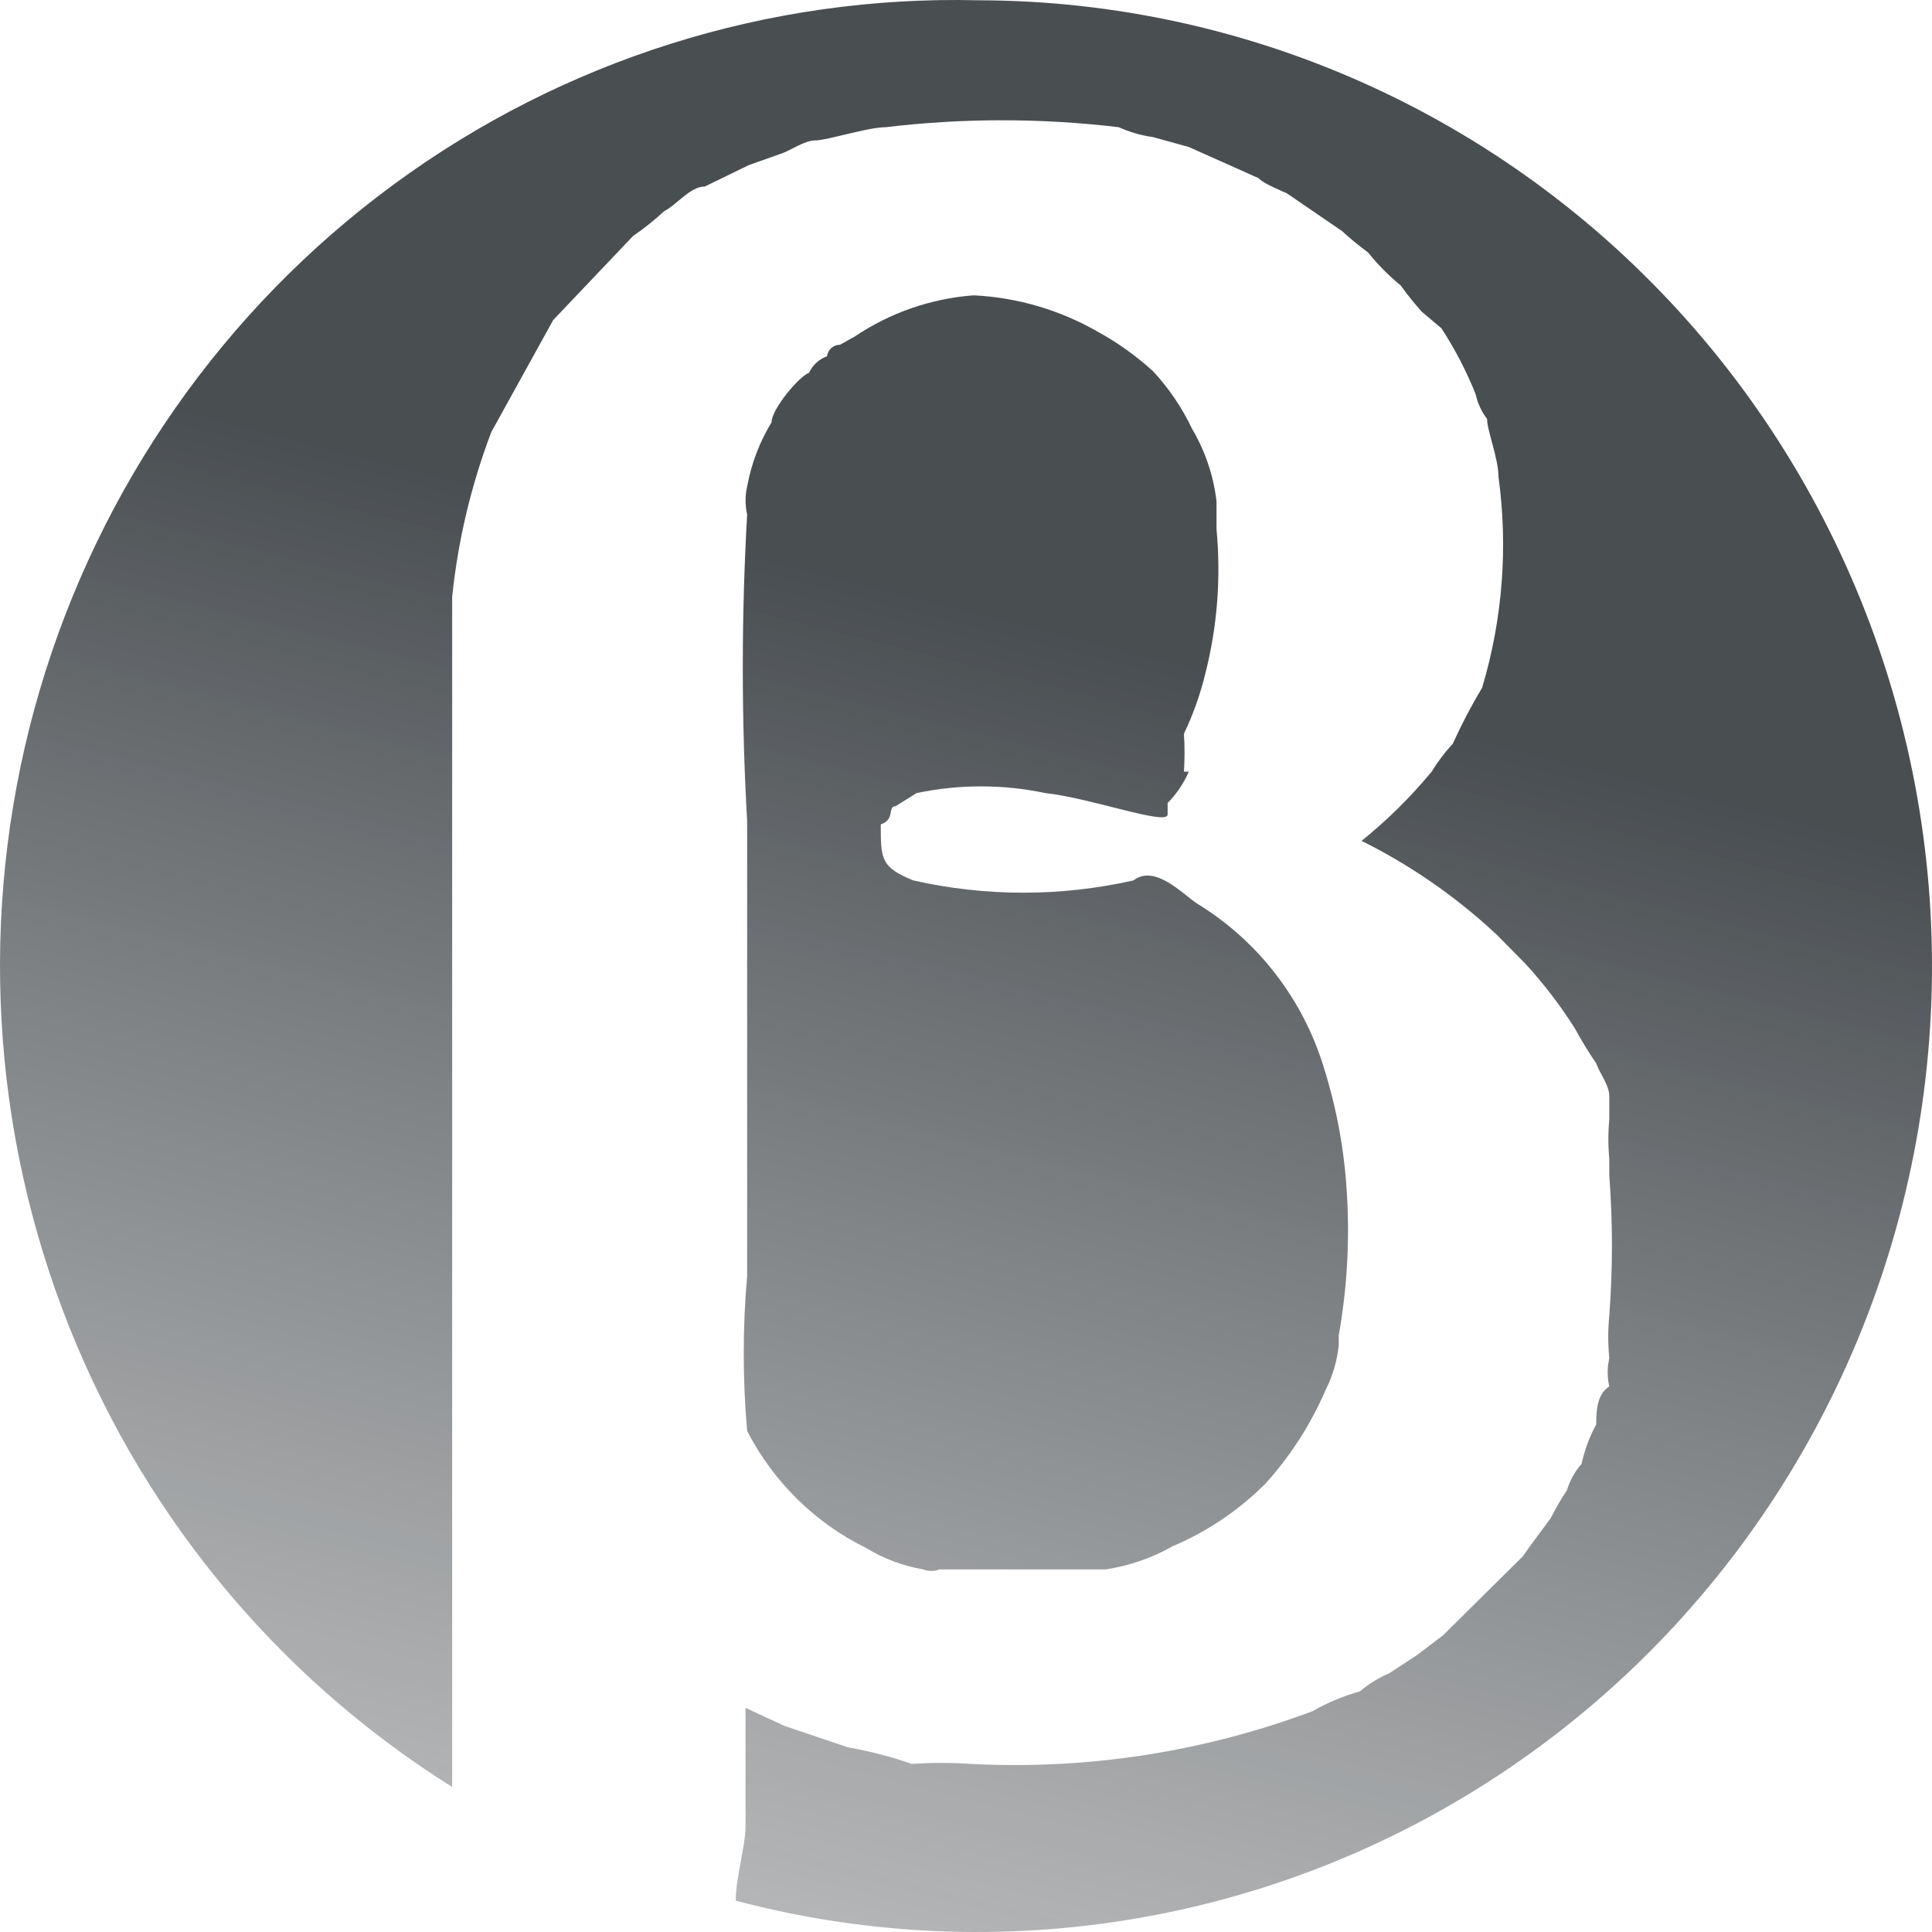 <svg width="416" height="416" viewBox="0 0 416 416" fill="none" xmlns="http://www.w3.org/2000/svg">
<g clip-path="url(#clip0_1_1461)">
<path fill-rule="evenodd" clip-rule="evenodd" d="M210.706 0.063C239.907 0.113 268.763 6.452 295.354 18.658C321.946 30.864 345.661 48.658 364.921 70.854C384.183 93.051 398.548 119.141 407.063 147.39C415.578 175.638 418.046 205.397 414.304 234.685C410.563 263.973 400.695 292.119 385.359 317.251C370.022 342.381 349.57 363.922 325.361 380.437C301.154 396.953 273.746 408.066 244.96 413.034C216.175 418.004 186.673 416.717 158.418 409.256C158.418 404.288 160.524 397.545 160.524 393.286C160.524 389.027 160.524 376.606 160.524 367.734L168.946 371.638L182.632 376.252C187.282 377.06 191.858 378.247 196.319 379.8C200.526 379.526 204.744 379.526 208.951 379.8C234.024 381.123 259.101 377.258 282.646 368.445C285.85 366.604 289.27 365.174 292.822 364.186C294.725 362.573 296.853 361.258 299.139 360.281L305.105 356.377L310.72 352.118L327.915 335.084L329.67 332.599L333.88 326.922C334.932 324.842 336.104 322.827 337.39 320.888C338.017 318.782 339.095 316.843 340.549 315.209C341.19 312.231 342.253 309.363 343.707 306.693C343.707 304.208 343.707 300.304 346.514 298.529C346.051 296.546 346.051 294.48 346.514 292.497C346.212 289.429 346.212 286.336 346.514 283.27C347.275 273.228 347.275 263.143 346.514 253.104V249.554C346.247 246.721 346.247 243.869 346.514 241.036V239.263V236.068C346.514 233.584 344.408 231.1 343.707 228.97C342.058 226.569 340.535 224.081 339.146 221.518C335.961 216.454 332.319 211.702 328.267 207.322L322.301 201.288C313.612 193.153 303.801 186.339 293.174 181.059C298.684 176.614 303.741 171.621 308.264 166.154C309.583 163.995 311.111 161.974 312.827 160.121C314.697 155.977 316.807 151.948 319.142 148.054C323.54 133.346 324.738 117.848 322.651 102.628C322.651 98.724 320.195 92.691 320.195 90.206C318.999 88.636 318.161 86.819 317.739 84.883C315.754 79.916 313.284 75.161 310.369 70.687L306.158 67.138C304.536 65.331 303.014 63.435 301.595 61.46C299.018 59.347 296.668 56.968 294.577 54.362C292.625 52.929 290.749 51.388 288.963 49.748L277.03 41.586C277.03 41.586 271.768 39.456 271.065 38.392L255.975 31.649L248.257 29.519C245.713 29.163 243.231 28.446 240.886 27.39C224.217 25.4 207.372 25.4 190.703 27.39C186.843 27.39 178.07 30.229 175.614 30.229C173.158 30.229 170.35 32.359 168.244 33.068L161.226 35.553L151.751 40.166C148.593 40.166 145.786 44.07 142.978 45.489C140.891 47.431 138.662 49.21 136.311 50.813L119.115 68.913L105.78 93.046C101.447 104.451 98.616 116.383 97.358 128.535C97.358 141.311 97.358 156.926 97.358 170.058V380.511C97.358 380.511 97.358 383.349 97.358 384.77C58.968 360.721 29.472 324.563 13.424 281.877C-2.624 239.19 -4.332 192.347 8.563 148.58C21.458 104.814 48.24 66.556 84.774 39.715C121.308 12.873 165.563 -1.062 210.706 0.063ZM255.975 166.154C254.884 168.67 253.337 170.957 251.414 172.897C251.414 172.897 251.414 172.897 251.414 175.381C251.414 177.865 234.921 171.832 225.095 170.767C215.952 168.844 206.515 168.844 197.37 170.767L192.81 173.607C191.055 173.607 192.81 176.446 189.65 177.511C189.65 184.963 189.652 186.738 196.669 189.577C212.269 193.096 228.444 193.096 244.044 189.577C248.606 186.028 254.572 192.416 257.731 194.546C270.875 202.55 280.626 215.193 285.102 230.036C287.844 238.784 289.493 247.845 290.016 257.006C290.642 267.214 290.051 277.462 288.262 287.527V289.656C287.916 292.998 286.964 296.247 285.454 299.24C282.257 306.659 277.869 313.495 272.47 319.468C266.717 325.216 259.926 329.794 252.467 332.954C248.009 335.48 243.133 337.164 238.079 337.922H235.271H223.69H210.706H202.284C201.155 338.36 199.904 338.36 198.775 337.922C194.431 337.177 190.264 335.613 186.493 333.309C175.497 327.913 166.514 319.078 160.875 308.111C159.898 297.014 159.898 285.849 160.875 274.752V176.801C159.626 154.815 159.626 132.776 160.875 110.79C160.425 108.805 160.425 106.742 160.875 104.757C161.772 99.855 163.556 95.162 166.139 90.916C166.139 88.077 172.105 80.979 174.211 80.269C174.585 79.446 175.119 78.707 175.783 78.097C176.446 77.487 177.225 77.019 178.071 76.72C178.157 76.03 178.49 75.396 179.007 74.939C179.525 74.481 180.19 74.231 180.878 74.236L184.036 72.462C191.678 67.325 200.502 64.269 209.655 63.589C219.026 64.047 228.16 66.722 236.324 71.397C240.619 73.752 244.624 76.611 248.257 79.915C251.68 83.591 254.521 87.781 256.678 92.336C259.502 97.107 261.297 102.429 261.942 107.951C261.942 107.951 261.942 107.951 261.942 110.79C261.942 113.629 261.942 112.92 261.942 113.984C262.933 124.46 262.1 135.03 259.486 145.215C258.409 149.623 256.881 153.906 254.924 157.991C255.101 160.709 255.101 163.436 254.924 166.154H255.975Z" fill="url(#paint0_linear_1_1461)"/>
</g>
<defs>
<linearGradient id="paint0_linear_1_1461" x1="280.5" y1="149" x2="179" y2="548" gradientUnits="userSpaceOnUse">
<stop stop-color="#454A4E" stop-opacity="0.98"/>
<stop offset="1" stop-color="#97999B" stop-opacity="0.4"/>
</linearGradient>
<clipPath id="clip0_1_1461">
<rect width="416" height="416" fill="white"/>
</clipPath>
</defs>
</svg>
